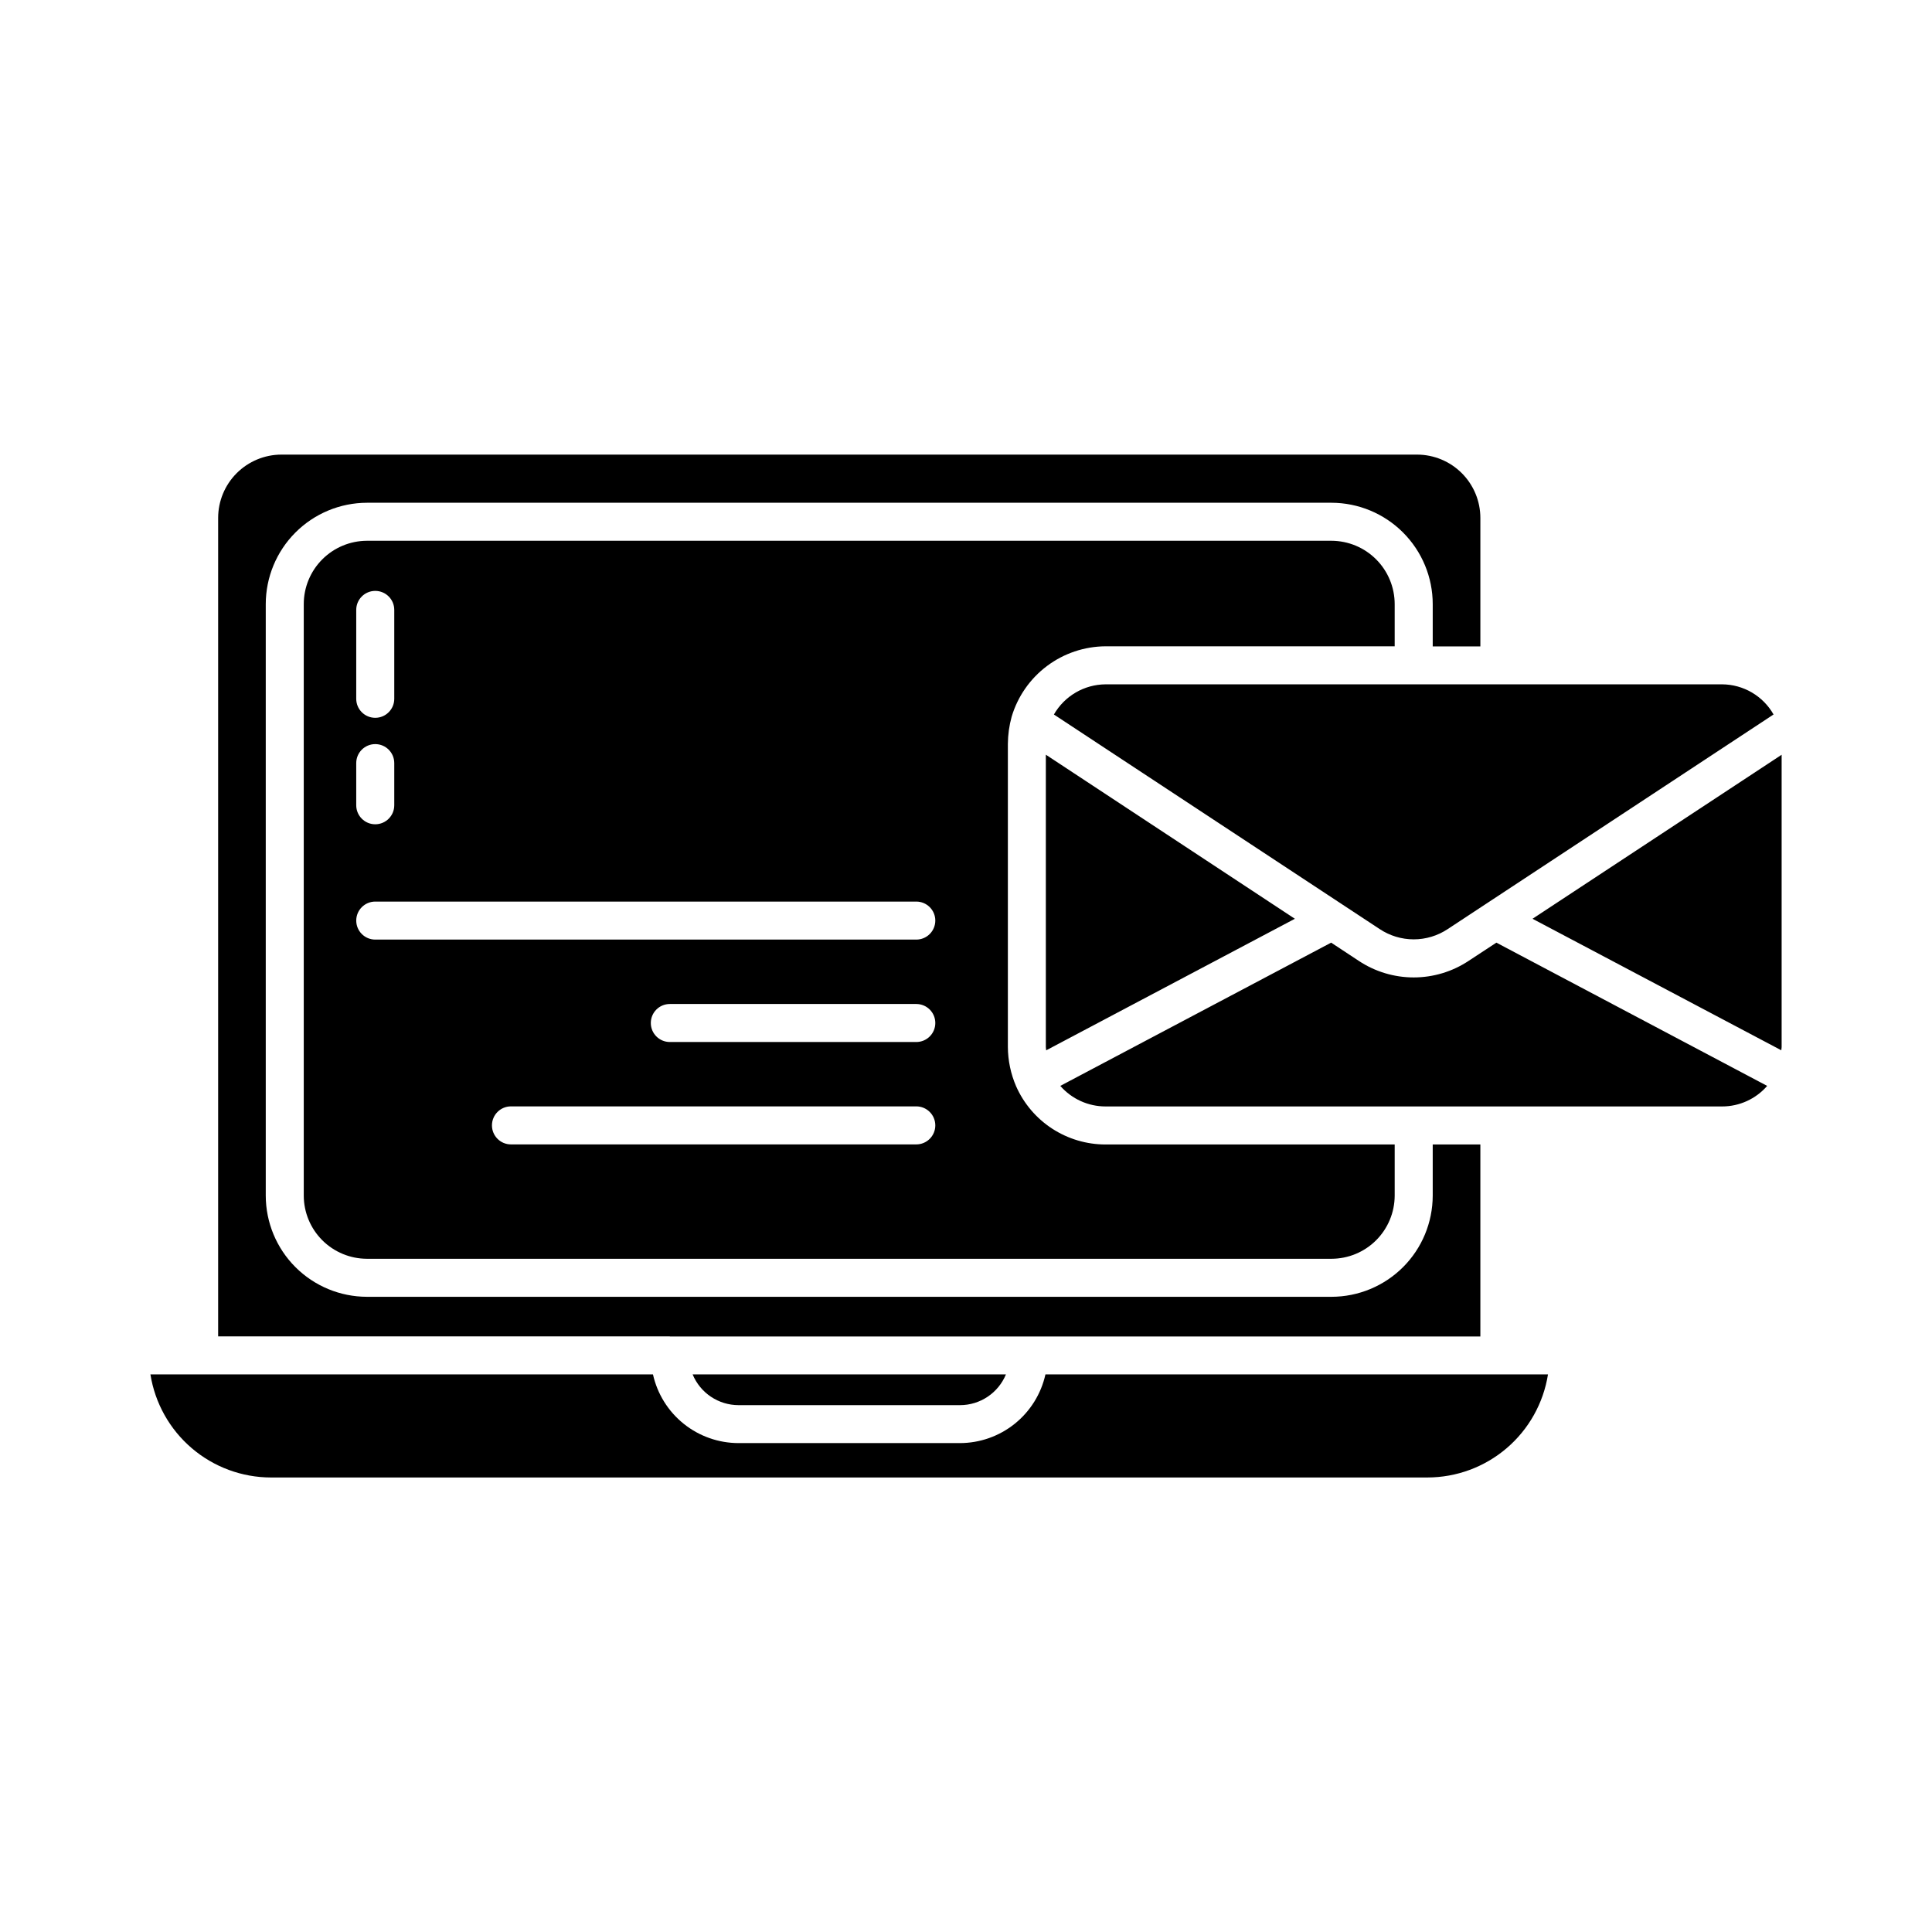 <?xml version="1.0" encoding="UTF-8"?>
<!-- Uploaded to: ICON Repo, www.svgrepo.com, Generator: ICON Repo Mixer Tools -->
<svg fill="#000000" width="800px" height="800px" version="1.1" viewBox="144 144 512 512" xmlns="http://www.w3.org/2000/svg">
 <path d="m321.51 498.16h-119.7v-216.91c0.004-4.441 1.77-8.703 4.906-11.844 3.141-3.144 7.394-4.918 11.836-4.93h301.01c4.445 0.012 8.707 1.785 11.848 4.934 3.141 3.152 4.906 7.418 4.902 11.863v34.031l-12.625 0.004v-11.195c0-7.121-2.824-13.945-7.856-18.984-5.027-5.039-11.848-7.879-18.969-7.894h-255.61c-7.121 0.016-13.941 2.856-18.969 7.894s-7.852 11.863-7.856 18.984v156.74c0.012 7.109 2.84 13.926 7.871 18.953 5.027 5.027 11.844 7.852 18.953 7.859h255.61c7.113-0.008 13.93-2.836 18.961-7.863 5.027-5.027 7.856-11.848 7.863-18.957v-13.551h12.625v50.883h-214.8zm101.77-164.82 86.355 56.875c2.672 1.773 5.809 2.723 9.016 2.723 3.207 0 6.34-0.949 9.012-2.723l86.348-56.871c-1.367-2.41-3.344-4.414-5.731-5.816s-5.102-2.152-7.871-2.172h-163.42c-5.656 0.035-10.871 3.078-13.688 7.984zm63.875 54.145-65.996-43.484v77.484c0 0.289 0.074 0.574 0.09 0.863zm-50.18-72.207c-5.594 0.031-11.031 1.863-15.512 5.219-4.477 3.356-7.758 8.062-9.359 13.422-0.652 2.352-0.988 4.777-1.008 7.215v80.352c0.023 3.582 0.77 7.121 2.191 10.406 2.035 4.59 5.359 8.488 9.57 11.223s9.125 4.188 14.145 4.184h76.605v13.551c-0.012 4.438-1.777 8.691-4.918 11.832-3.137 3.137-7.391 4.898-11.832 4.906h-255.61c-4.441-0.008-8.695-1.773-11.836-4.91-3.141-3.141-4.906-7.398-4.91-11.836v-156.73c-0.004-4.449 1.758-8.715 4.898-11.863 3.137-3.152 7.398-4.926 11.848-4.941h255.61c4.449 0.016 8.711 1.789 11.848 4.941 3.141 3.148 4.902 7.414 4.902 11.863v11.168zm-198.57 13.91c0 2.781 2.258 5.039 5.039 5.039s5.039-2.258 5.039-5.039v-23.559c0-2.781-2.258-5.035-5.039-5.035s-5.039 2.254-5.039 5.035zm0 28.215c0 2.781 2.258 5.039 5.039 5.039s5.039-2.258 5.039-5.039v-11.172c0-2.781-2.258-5.035-5.039-5.035s-5.039 2.254-5.039 5.035zm153.46 84.836c0-1.336-0.531-2.617-1.477-3.562-0.945-0.945-2.227-1.477-3.562-1.477h-107.42c-2.781 0-5.035 2.258-5.035 5.039s2.254 5.039 5.035 5.039h107.42c1.336 0 2.617-0.531 3.562-1.477 0.945-0.945 1.477-2.227 1.477-3.562zm0-27.137c0-1.336-0.531-2.617-1.477-3.562-0.945-0.945-2.227-1.473-3.562-1.473h-65.316c-2.785 0-5.039 2.254-5.039 5.035 0 2.785 2.254 5.039 5.039 5.039h65.316c2.781 0 5.035-2.25 5.039-5.027zm0-27.141c0-1.336-0.531-2.617-1.477-3.562-0.945-0.941-2.227-1.473-3.562-1.473h-143.38c-2.781 0-5.039 2.254-5.039 5.035 0 2.785 2.258 5.039 5.039 5.039h143.38c1.336 0 2.617-0.531 3.562-1.477 0.945-0.941 1.477-2.227 1.477-3.562zm224.2 34.375c0-0.281 0.086-0.562 0.086-0.852v-77.465l-66.016 43.465zm-276.35 94.043h58.691c5.332 0 10.141-3.219 12.176-8.148h-83.027c2.035 4.926 6.836 8.137 12.16 8.148zm-123.88 19.168h306.44c7.707-0.008 15.156-2.762 21.012-7.769 5.856-5.004 9.738-11.938 10.945-19.547h-133.18c-1.148 5.16-4.019 9.773-8.141 13.082s-9.246 5.113-14.527 5.121h-58.672c-5.281-0.008-10.406-1.812-14.527-5.121s-6.992-7.922-8.141-13.082h-133.18c1.211 7.613 5.094 14.543 10.953 19.551s13.312 7.762 21.02 7.766zm317.37-136.91c-4.316 2.863-9.379 4.391-14.559 4.391-5.18 0-10.242-1.527-14.559-4.391l-7.32-4.828-71.777 37.961c3.023 3.465 7.402 5.453 12 5.449h163.4c4.578 0 8.93-1.988 11.93-5.445l-71.762-37.965z"/>
</svg>